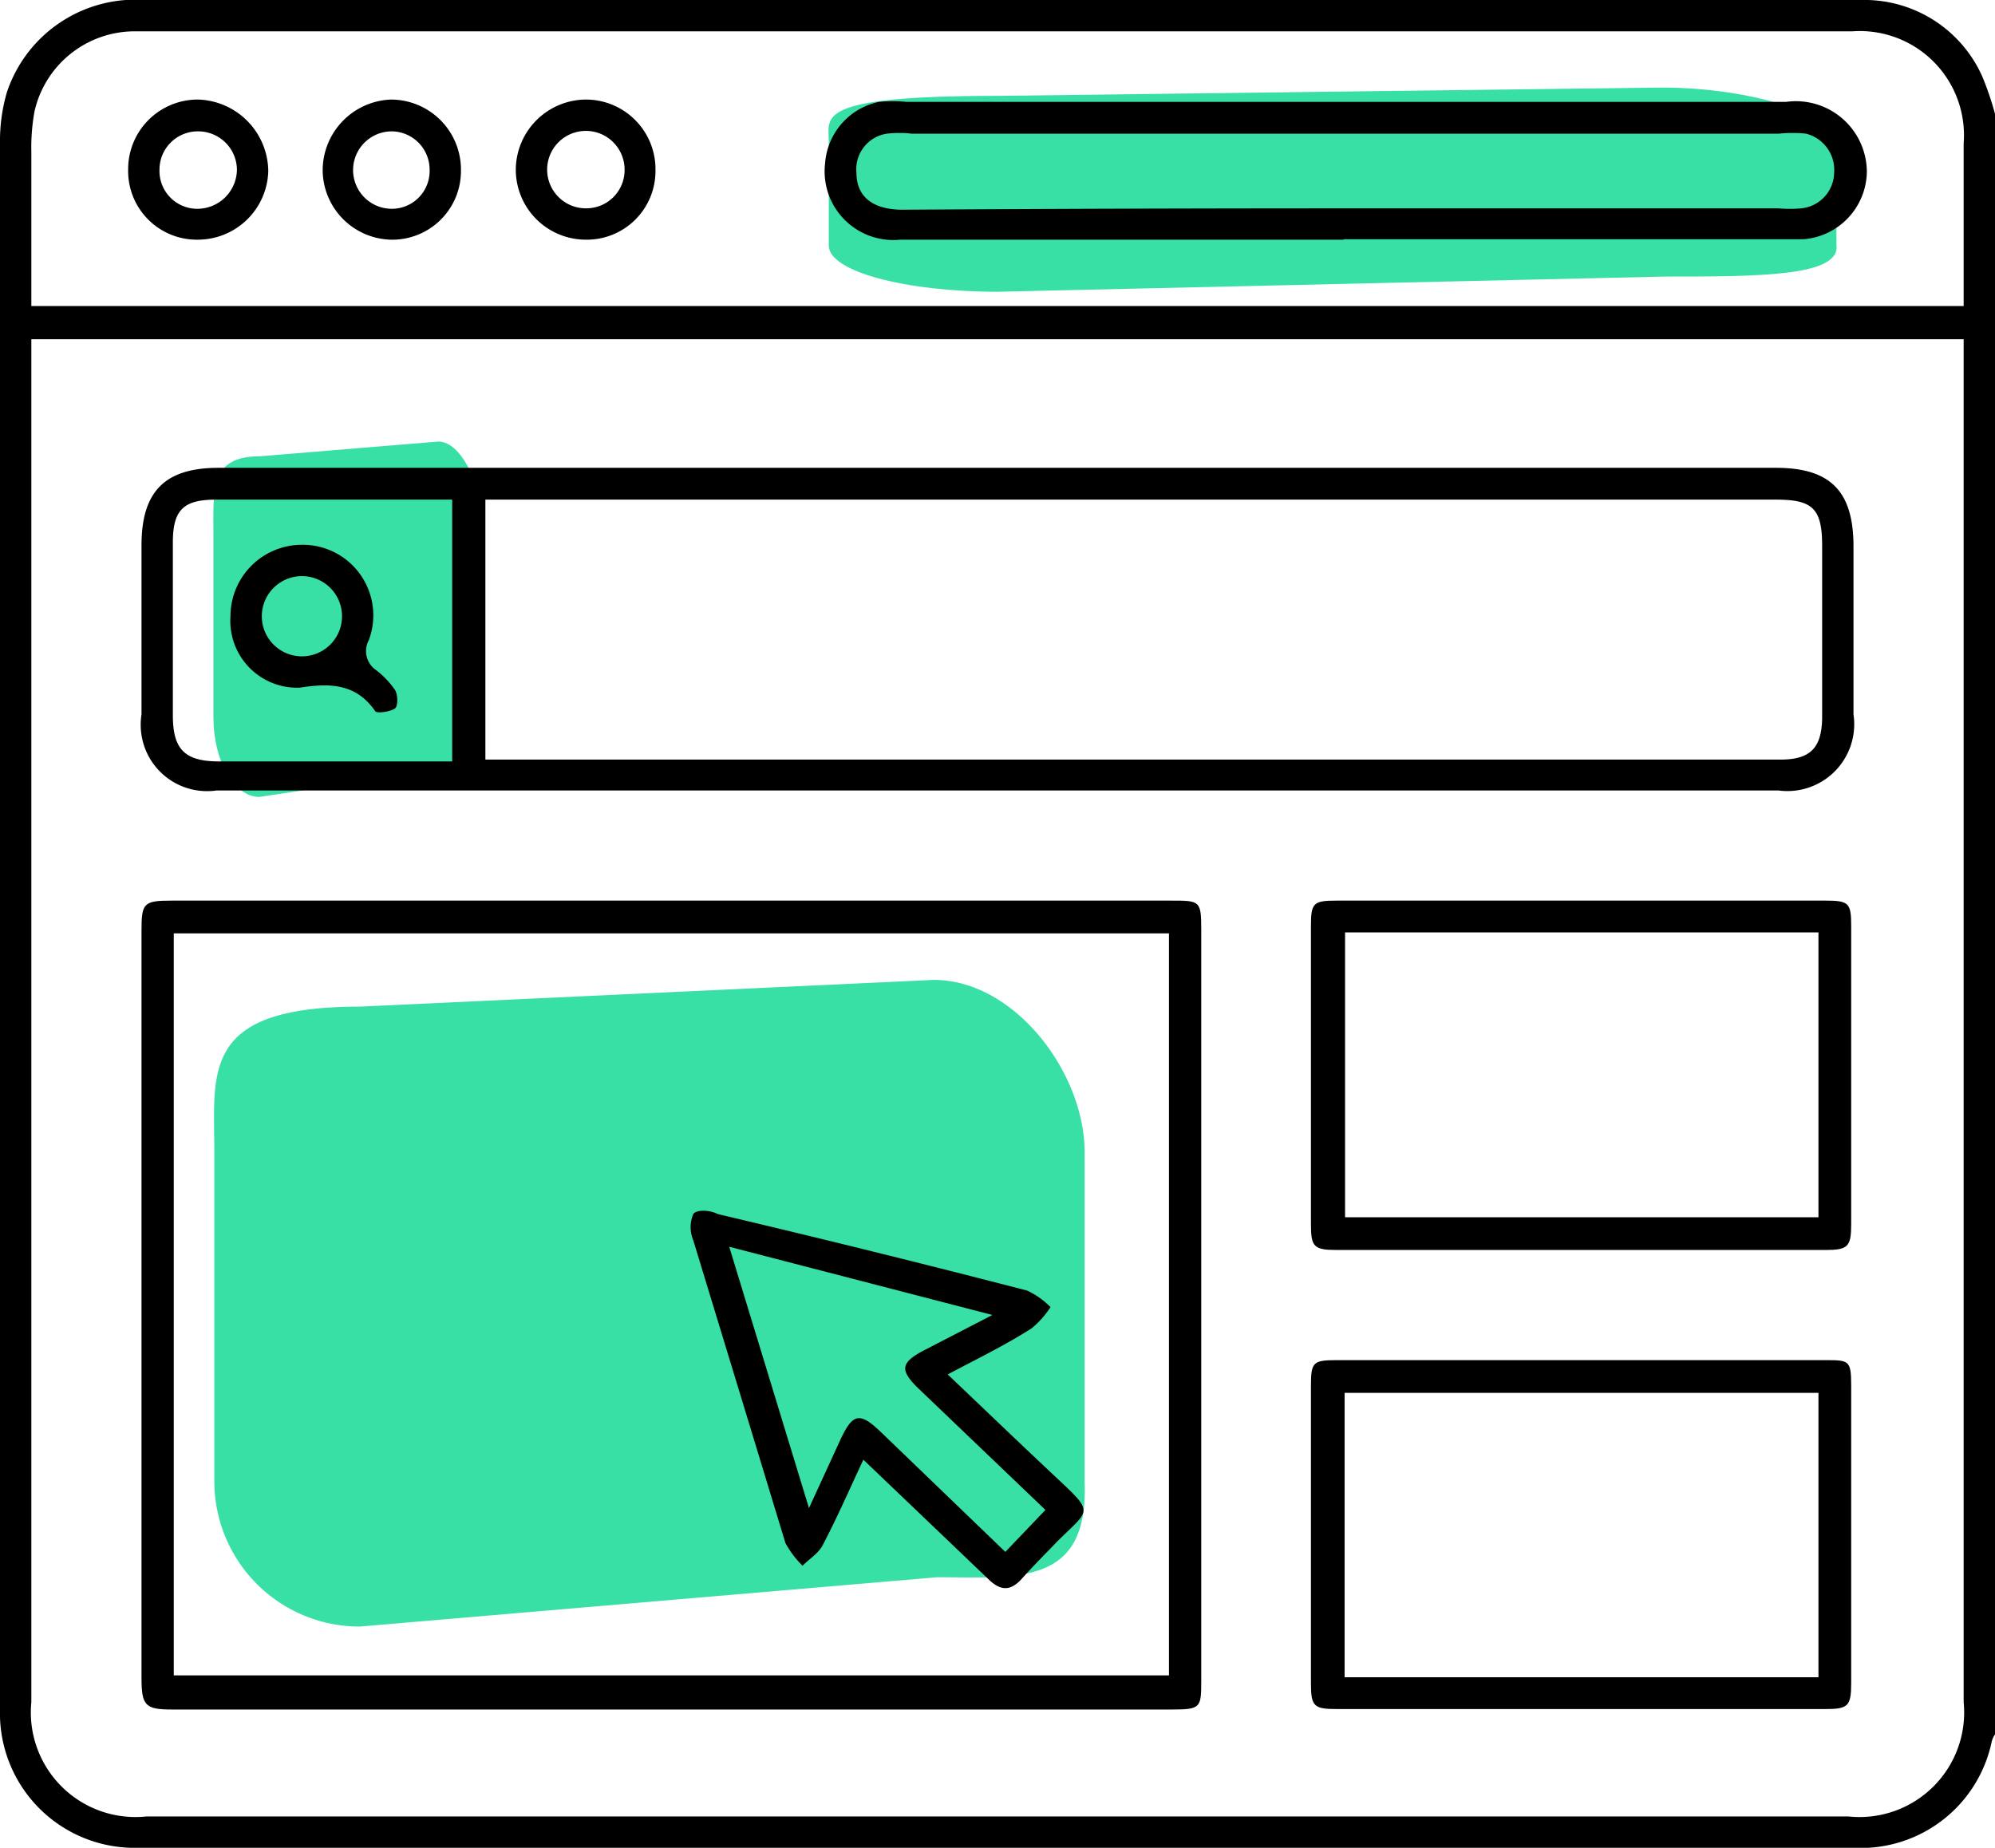 <svg xmlns="http://www.w3.org/2000/svg" width="43.28" height="40.09" viewBox="0 0 43.28 40.09"><defs><style>.cls-1{fill:#38e0a5;}</style></defs><g id="Layer_2" data-name="Layer 2"><g id="Capa_1" data-name="Capa 1"><path class="cls-1" d="M20.33,34.22,7.81,35.29a3.15,3.15,0,0,1-3.16-3.15V25c0-1.74-.31-3.16,3.16-3.16l12.45-.58c1.74,0,3.27,2,3.27,3.74v7.15C23.62,34.43,22.07,34.22,20.33,34.22Z"/><path class="cls-1" d="M36.13,6l-14.49.33c-2,0-3.66-.44-3.66-1V3.08c0-.54-.35-1,3.66-1l14.41-.18c2,0,3.79.62,3.79,1.16V5.31C39.94,6,38.15,6,36.13,6Z"/><path class="cls-1" d="M9.53,16.7l-3.9.59c-.55,0-1-.77-1-1.73V11.64c0-1-.09-1.74,1-1.74l3.88-.32c.54,0,1,1.1,1,2.06v3.92C10.56,16.82,10.07,16.7,9.53,16.7Z"/><g id="FLfiX4.tif"><path d="M43.28,2.47V37.63a.51.51,0,0,0-.07.15,2.9,2.9,0,0,1-3,2.31H3a2.92,2.92,0,0,1-3-3Q0,20,0,3A3.77,3.77,0,0,1,.15,2a2.94,2.94,0,0,1,3-2H38c.79,0,1.58,0,2.37,0A2.8,2.8,0,0,1,43,1.65,6.65,6.65,0,0,1,43.28,2.47ZM.68,7.36V36.93a2.27,2.27,0,0,0,2.5,2.48q18.45,0,36.92,0a2.27,2.27,0,0,0,2.5-2.48V7.36ZM42.6,6.64V3.11A2.26,2.26,0,0,0,40.18.68H2.88A2.23,2.23,0,0,0,.75,2.41a4.35,4.35,0,0,0-.07.88c0,1.11,0,2.22,0,3.35Z"/><path d="M21.64,10.15H38.53c1.17,0,1.67.5,1.68,1.67V15.5a1.45,1.45,0,0,1-1.63,1.65H4.7A1.44,1.44,0,0,1,3.07,15.5V11.83c0-1.17.51-1.68,1.67-1.68ZM10.53,16.48l.34,0H38.63c.64,0,.89-.25.9-.9V11.84c0-.81-.21-1-1-1h-28Zm-.72-5.64H4.69c-.71,0-.94.22-.94.93q0,1.88,0,3.75c0,.72.24,1,1,1H9.41l.4,0Z"/><path d="M14.59,19.54H25.41c.62,0,.65,0,.65.63V36.44c0,.61,0,.65-.64.65H3.74c-.59,0-.67-.08-.67-.69V20.18c0-.59.05-.64.66-.64ZM3.77,36.35H25.36V20.25H3.77Z"/><path d="M34.32,29.51H39.6c.51,0,.56,0,.56.55v6.46c0,.5-.07.56-.56.56H29c-.5,0-.56-.06-.56-.56,0-2.15,0-4.31,0-6.46,0-.51.05-.55.56-.55Zm-5.15,6.88H39.45V30.22H29.17Z"/><path d="M34.32,19.54H39.6c.51,0,.56.05.56.55v6.47c0,.49-.07.56-.56.56H29c-.5,0-.56-.07-.56-.56,0-2.16,0-4.31,0-6.47,0-.5.05-.55.56-.55Zm-5.14.69v6.18H39.45V20.23Z"/><path d="M29.16,5.2H19.53A1.49,1.49,0,0,1,17.9,3.54a1.47,1.47,0,0,1,1.17-1.33,2.88,2.88,0,0,1,.59,0H38.75A1.54,1.54,0,0,1,40.5,3.73a1.49,1.49,0,0,1-1.37,1.46h-10Zm0-.68h9.42a2.75,2.75,0,0,0,.5,0,.79.79,0,0,0,.71-.77.81.81,0,0,0-.61-.85,2.88,2.88,0,0,0-.59,0H19.78a2.41,2.41,0,0,0-.54,0,.78.78,0,0,0-.66.85c0,.52.36.8,1,.8C22.8,4.53,26,4.52,29.19,4.52Z"/><path d="M2.78,3.68A1.51,1.51,0,0,1,4.3,2.16,1.57,1.57,0,0,1,5.82,3.71,1.53,1.53,0,0,1,4.3,5.2,1.49,1.49,0,0,1,2.78,3.68Zm.68,0a.82.82,0,0,0,.81.85.86.86,0,0,0,.87-.85.84.84,0,0,0-.84-.83A.83.83,0,0,0,3.46,3.67Z"/><path d="M12.7,5.2a1.52,1.52,0,0,1-1.51-1.54,1.53,1.53,0,0,1,1.51-1.5,1.51,1.51,0,0,1,1.52,1.53A1.49,1.49,0,0,1,12.7,5.2Zm.85-1.51a.84.84,0,1,0-.83.83A.83.83,0,0,0,13.55,3.69Z"/><path d="M10,3.69A1.49,1.49,0,0,1,8.47,5.2,1.52,1.52,0,0,1,7,3.7,1.54,1.54,0,0,1,8.48,2.16,1.52,1.52,0,0,1,10,3.69Zm-.68,0a.83.83,0,0,0-.82-.84.84.84,0,1,0,0,1.68A.82.82,0,0,0,9.32,3.68Z"/><path d="M6.55,11.82A1.53,1.53,0,0,1,8,13.89a.5.5,0,0,0,.16.65,1.86,1.86,0,0,1,.41.43c.06.1.07.34,0,.4s-.39.12-.43.06c-.42-.61-1-.61-1.64-.51A1.45,1.45,0,0,1,5,13.37,1.55,1.55,0,0,1,6.55,11.82Zm0,2.42a.87.87,0,0,0,0-1.74.87.87,0,1,0,0,1.74Z"/><path d="M20.56,29.82c.82.78,1.6,1.53,2.39,2.27s.69.66,0,1.34c-.26.27-.53.54-.78.82s-.47.27-.74,0l-2.7-2.58c-.3.64-.57,1.26-.88,1.85-.09.18-.29.3-.44.45a2.11,2.11,0,0,1-.37-.49q-1-3.29-2-6.57a.74.74,0,0,1,0-.57c.07-.1.36-.09.53,0Q19,27.15,22.28,28a1.7,1.7,0,0,1,.51.36,2,2,0,0,1-.41.46C21.8,29.19,21.2,29.48,20.56,29.82Zm1.25,3.85.87-.91-2.76-2.64c-.41-.4-.38-.56.14-.83l1.47-.76-5.71-1.48,1.73,5.67.68-1.48c.27-.58.42-.61.88-.17Z"/></g></g></g></svg>